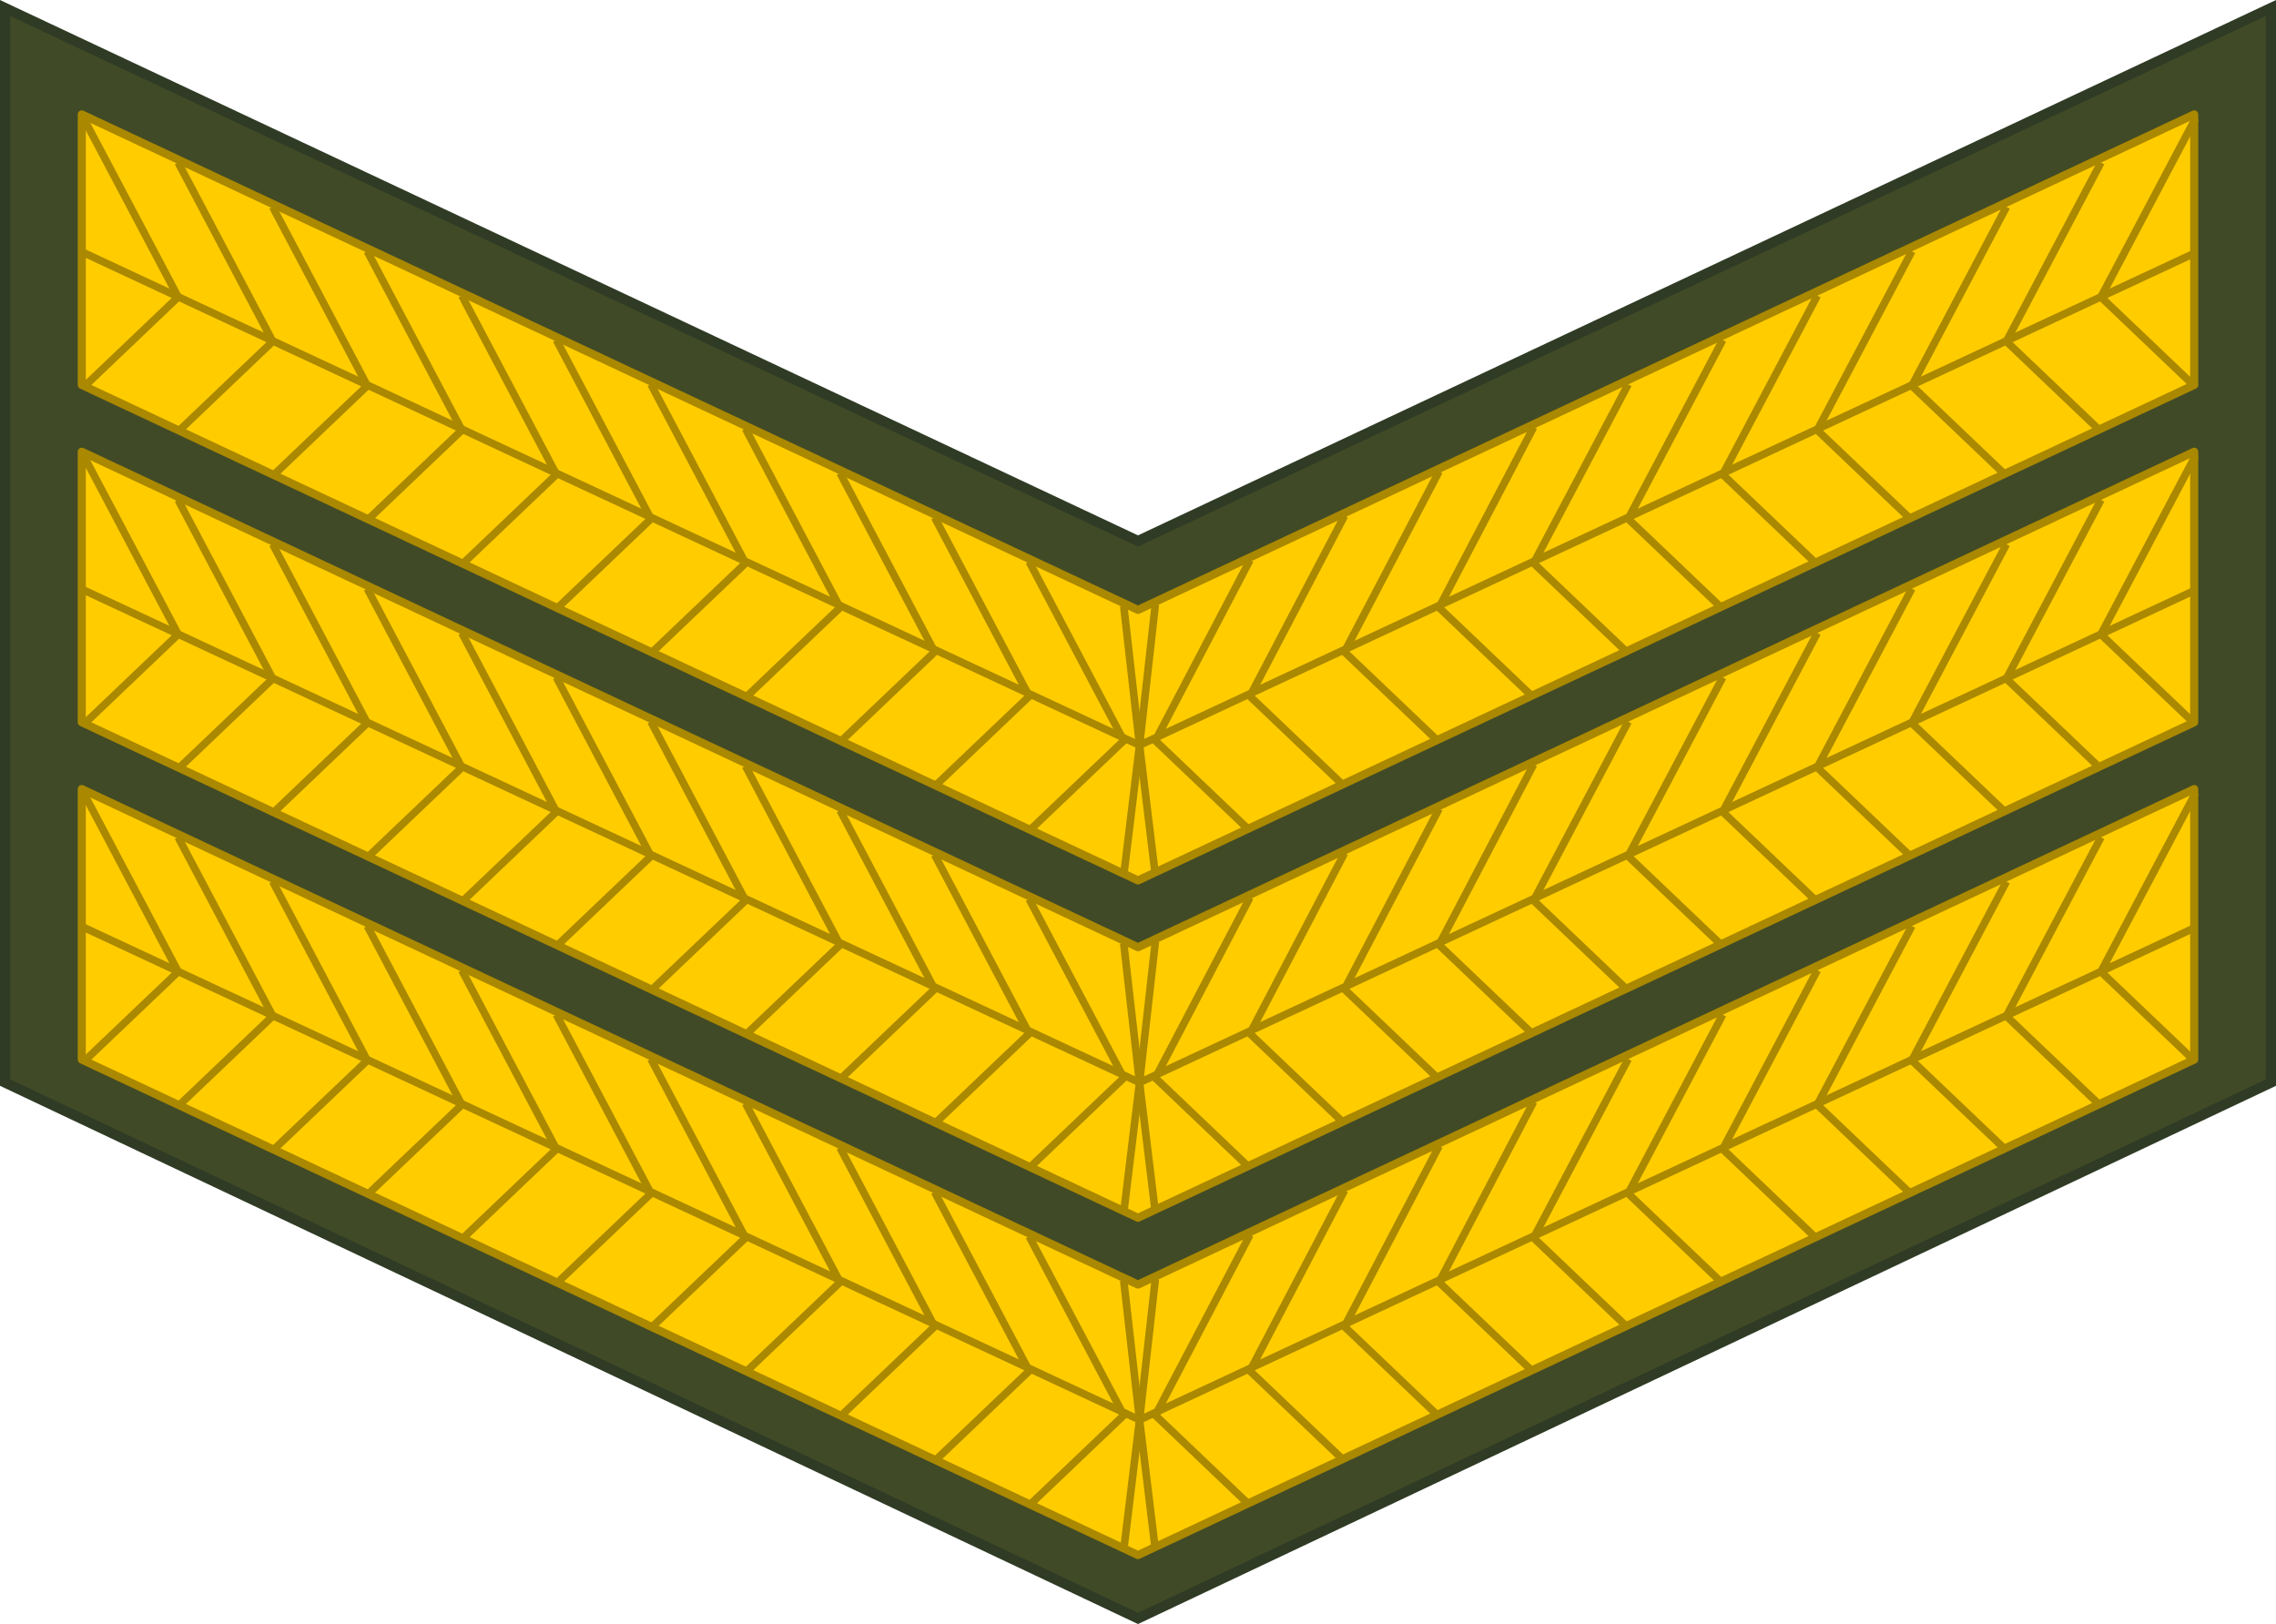 <?xml version="1.0" encoding="UTF-8" standalone="no"?>
<!-- Created with Inkscape (http://www.inkscape.org/) -->

<svg
   xmlns:dc="http://purl.org/dc/elements/1.1/"
   xmlns:cc="http://creativecommons.org/ns#"
   xmlns:rdf="http://www.w3.org/1999/02/22-rdf-syntax-ns#"
   xmlns:svg="http://www.w3.org/2000/svg"
   xmlns="http://www.w3.org/2000/svg"
   xmlns:sodipodi="http://sodipodi.sourceforge.net/DTD/sodipodi-0.dtd"
   xmlns:inkscape="http://www.inkscape.org/namespaces/inkscape"
   width="55.174mm"
   height="39.373mm"
   viewBox="0 0 195.499 139.511"
   id="svg18402"
   version="1.1"
   inkscape:version="0.92.0 r15299"
   sodipodi:docname="Zimbabwe-Army-OR-6.svg">
  <defs
     id="defs18404">
    <linearGradient
       id="linearGradient11276">
      <stop
         style="stop-color:#c99e4e;stop-opacity:1"
         offset="0"
         id="stop11278" />
      <stop
         id="stop11280"
         offset="0.5"
         style="stop-color:#f8da8a;stop-opacity:1" />
      <stop
         style="stop-color:#cfa555;stop-opacity:1"
         offset="1"
         id="stop11282" />
    </linearGradient>
    <inkscape:perspective
       sodipodi:type="inkscape:persp3d"
       inkscape:vp_x="0 : 92.500004 : 1"
       inkscape:vp_y="0 : 1000 : 0"
       inkscape:vp_z="99.999994 : 92.500004 : 1"
       inkscape:persp3d-origin="49.999999 : 61.66667 : 1"
       id="perspective3317" />
    <inkscape:perspective
       id="perspective3847"
       inkscape:persp3d-origin="372.04724 : 350.7874 : 1"
       inkscape:vp_z="744.09448 : 526.18111 : 1"
       inkscape:vp_y="0 : 1000 : 0"
       inkscape:vp_x="0 : 526.18111 : 1"
       sodipodi:type="inkscape:persp3d" />
    <inkscape:perspective
       sodipodi:type="inkscape:persp3d"
       inkscape:vp_x="0 : 92.500004 : 1"
       inkscape:vp_y="0 : 1000 : 0"
       inkscape:vp_z="99.999994 : 92.500004 : 1"
       inkscape:persp3d-origin="49.999999 : 61.66667 : 1"
       id="perspective3317-9" />
    <inkscape:perspective
       id="perspective3847-4"
       inkscape:persp3d-origin="372.04724 : 350.7874 : 1"
       inkscape:vp_z="744.09448 : 526.18111 : 1"
       inkscape:vp_y="0 : 1000 : 0"
       inkscape:vp_x="0 : 526.18111 : 1"
       sodipodi:type="inkscape:persp3d" />
  </defs>
  <sodipodi:namedview
     id="base"
     pagecolor="#ffffff"
     bordercolor="#666666"
     borderopacity="1.0"
     inkscape:pageopacity="0.0"
     inkscape:pageshadow="2"
     inkscape:zoom="1.979899"
     inkscape:cx="20.882386"
     inkscape:cy="100.56515"
     inkscape:document-units="px"
     inkscape:current-layer="layer1"
     showgrid="false"
     fit-margin-top="0"
     fit-margin-left="0"
     fit-margin-right="0"
     fit-margin-bottom="0"
     inkscape:window-width="1920"
     inkscape:window-height="1137"
     inkscape:window-x="-8"
     inkscape:window-y="-8"
     inkscape:window-maximized="1"
     inkscape:snap-bbox="true"
     inkscape:snap-bbox-midpoints="true" />
  <g
     inkscape:label="Layer 1"
     inkscape:groupmode="layer"
     id="layer1"
     transform="translate(841.159,-993.861)">
    <path
       style="fill:#404a26;fill-opacity:1;fill-rule:evenodd;stroke:#2f3b25;stroke-width:0.874;stroke-linecap:square;stroke-linejoin:miter;stroke-miterlimit:4;stroke-dasharray:none;stroke-opacity:1"
       d="m -646.097,994.55 -97.313,45.783 -97.313,-45.783 v 92.309 l 97.313,46.031 97.313,-46.031 z"
       id="path11552"
       inkscape:connector-curvature="0"
       sodipodi:nodetypes="ccccccc" />
    <g
       transform="translate(2.6757141e-6,57.956)"
       id="g5342-2">
      <path
         style="fill:#ffcc00;fill-opacity:1;fill-rule:evenodd;stroke:none;stroke-width:0.696px;stroke-linecap:butt;stroke-linejoin:miter;stroke-opacity:1"
         d="m -652.685,1003.688 -90.725,42.566 -90.725,-42.566 v 23.24 l 90.725,42.566 90.725,-42.566 z"
         id="path11696-4"
         inkscape:connector-curvature="0"
         sodipodi:nodetypes="ccccccc" />
      <g
         id="g5310-5">
        <path
           style="fill:none;fill-opacity:1;fill-rule:evenodd;stroke:#aa8800;stroke-width:0.696;stroke-linecap:round;stroke-linejoin:round;stroke-miterlimit:4;stroke-dasharray:none;stroke-opacity:1"
           d="m -652.685,1003.688 -90.725,42.566 -90.725,-42.566 v 23.24 l 90.725,42.566 90.725,-42.566 z"
           id="path11760-0"
           inkscape:connector-curvature="0"
           sodipodi:nodetypes="ccccccc" />
        <g
           transform="matrix(0.694,0,0,0.69,-226.063,426.743)"
           id="g5405-0-3"
           style="stroke:#aa8800;stroke-width:0.938;stroke-miterlimit:4;stroke-dasharray:none;stroke-opacity:1">
          <path
             inkscape:connector-curvature="0"
             id="path5034-6-6"
             d="m -875.958,853.371 130.694,61.318 130.694,-61.318"
             style="fill:none;stroke:#aa8800;stroke-width:0.938;stroke-linecap:butt;stroke-linejoin:miter;stroke-miterlimit:4;stroke-dasharray:none;stroke-opacity:1" />
          <path
             sodipodi:nodetypes="ccc"
             inkscape:connector-curvature="0"
             id="path5038-7-1"
             d="m -875.958,870.11 11.704,-11.217 -11.704,-22.262"
             style="fill:none;stroke:#aa8800;stroke-width:0.938;stroke-linecap:butt;stroke-linejoin:miter;stroke-miterlimit:4;stroke-dasharray:none;stroke-opacity:1" />
          <path
             sodipodi:nodetypes="ccc"
             inkscape:connector-curvature="0"
             id="path5038-1-3-5"
             d="m -864.254,875.632 11.704,-11.217 -11.704,-22.262"
             style="fill:none;stroke:#aa8800;stroke-width:0.938;stroke-linecap:butt;stroke-linejoin:miter;stroke-miterlimit:4;stroke-dasharray:none;stroke-opacity:1" />
          <path
             sodipodi:nodetypes="ccc"
             inkscape:connector-curvature="0"
             id="path5038-4-0-4"
             d="m -852.55,881.155 11.704,-11.217 -11.704,-22.262"
             style="fill:none;stroke:#aa8800;stroke-width:0.938;stroke-linecap:butt;stroke-linejoin:miter;stroke-miterlimit:4;stroke-dasharray:none;stroke-opacity:1" />
          <path
             sodipodi:nodetypes="ccc"
             inkscape:connector-curvature="0"
             id="path5038-6-1-0"
             d="m -840.847,886.677 11.704,-11.217 -11.704,-22.262"
             style="fill:none;stroke:#aa8800;stroke-width:0.938;stroke-linecap:butt;stroke-linejoin:miter;stroke-miterlimit:4;stroke-dasharray:none;stroke-opacity:1" />
          <path
             sodipodi:nodetypes="ccc"
             inkscape:connector-curvature="0"
             id="path5038-11-29-9"
             d="m -829.143,892.2 11.704,-11.217 -11.704,-22.262"
             style="fill:none;stroke:#aa8800;stroke-width:0.938;stroke-linecap:butt;stroke-linejoin:miter;stroke-miterlimit:4;stroke-dasharray:none;stroke-opacity:1" />
          <path
             sodipodi:nodetypes="ccc"
             inkscape:connector-curvature="0"
             id="path5038-48-1-6"
             d="m -817.439,897.722 11.704,-11.217 -11.704,-22.262"
             style="fill:none;stroke:#aa8800;stroke-width:0.938;stroke-linecap:butt;stroke-linejoin:miter;stroke-miterlimit:4;stroke-dasharray:none;stroke-opacity:1" />
          <path
             sodipodi:nodetypes="ccc"
             inkscape:connector-curvature="0"
             id="path5038-9-7-5"
             d="m -805.736,903.245 11.704,-11.217 -11.704,-22.262"
             style="fill:none;stroke:#aa8800;stroke-width:0.938;stroke-linecap:butt;stroke-linejoin:miter;stroke-miterlimit:4;stroke-dasharray:none;stroke-opacity:1" />
          <path
             sodipodi:nodetypes="ccc"
             inkscape:connector-curvature="0"
             id="path5038-8-4-0"
             d="m -794.032,908.767 11.704,-11.217 -11.704,-22.261"
             style="fill:none;stroke:#aa8800;stroke-width:0.938;stroke-linecap:butt;stroke-linejoin:miter;stroke-miterlimit:4;stroke-dasharray:none;stroke-opacity:1" />
          <path
             sodipodi:nodetypes="ccc"
             inkscape:connector-curvature="0"
             id="path5038-84-4-0"
             d="m -782.329,914.29 11.704,-11.217 -11.704,-22.261"
             style="fill:none;stroke:#aa8800;stroke-width:0.938;stroke-linecap:butt;stroke-linejoin:miter;stroke-miterlimit:4;stroke-dasharray:none;stroke-opacity:1" />
          <path
             sodipodi:nodetypes="ccc"
             inkscape:connector-curvature="0"
             id="path5038-19-0-8"
             d="m -770.625,919.812 11.704,-11.217 -11.704,-22.261"
             style="fill:none;stroke:#aa8800;stroke-width:0.938;stroke-linecap:butt;stroke-linejoin:miter;stroke-miterlimit:4;stroke-dasharray:none;stroke-opacity:1" />
          <path
             sodipodi:nodetypes="ccc"
             inkscape:connector-curvature="0"
             id="path5038-12-1-0"
             d="m -758.921,925.335 11.704,-11.217 -11.704,-22.261"
             style="fill:none;stroke:#aa8800;stroke-width:0.938;stroke-linecap:butt;stroke-linejoin:miter;stroke-miterlimit:4;stroke-dasharray:none;stroke-opacity:1" />
          <g
             transform="matrix(-1,0,0,1,-1494.116,93.711)"
             id="g5358-0-0"
             style="stroke:#aa8800;stroke-width:0.938;stroke-miterlimit:4;stroke-dasharray:none;stroke-opacity:1">
            <path
               style="fill:none;stroke:#aa8800;stroke-width:0.938;stroke-linecap:butt;stroke-linejoin:miter;stroke-miterlimit:4;stroke-dasharray:none;stroke-opacity:1"
               d="m -879.546,776.399 11.704,-11.217 -11.704,-22.262"
               id="path5038-96-0-3"
               inkscape:connector-curvature="0"
               sodipodi:nodetypes="ccc" />
            <path
               style="fill:none;stroke:#aa8800;stroke-width:0.938;stroke-linecap:butt;stroke-linejoin:miter;stroke-miterlimit:4;stroke-dasharray:none;stroke-opacity:1"
               d="m -867.843,781.921 11.704,-11.217 -11.704,-22.262"
               id="path5038-1-5-3-6"
               inkscape:connector-curvature="0"
               sodipodi:nodetypes="ccc" />
            <path
               style="fill:none;stroke:#aa8800;stroke-width:0.938;stroke-linecap:butt;stroke-linejoin:miter;stroke-miterlimit:4;stroke-dasharray:none;stroke-opacity:1"
               d="m -856.139,787.444 11.704,-11.217 -11.704,-22.262"
               id="path5038-4-8-1-3"
               inkscape:connector-curvature="0"
               sodipodi:nodetypes="ccc" />
            <path
               style="fill:none;stroke:#aa8800;stroke-width:0.938;stroke-linecap:butt;stroke-linejoin:miter;stroke-miterlimit:4;stroke-dasharray:none;stroke-opacity:1"
               d="m -844.435,792.966 11.704,-11.217 -11.704,-22.262"
               id="path5038-6-0-8-9"
               inkscape:connector-curvature="0"
               sodipodi:nodetypes="ccc" />
            <path
               style="fill:none;stroke:#aa8800;stroke-width:0.938;stroke-linecap:butt;stroke-linejoin:miter;stroke-miterlimit:4;stroke-dasharray:none;stroke-opacity:1"
               d="m -832.732,798.489 11.704,-11.217 -11.704,-22.262"
               id="path5038-11-9-9-5"
               inkscape:connector-curvature="0"
               sodipodi:nodetypes="ccc" />
            <path
               style="fill:none;stroke:#aa8800;stroke-width:0.938;stroke-linecap:butt;stroke-linejoin:miter;stroke-miterlimit:4;stroke-dasharray:none;stroke-opacity:1"
               d="m -821.028,804.011 11.704,-11.217 -11.704,-22.262"
               id="path5038-48-3-2-7"
               inkscape:connector-curvature="0"
               sodipodi:nodetypes="ccc" />
            <path
               style="fill:none;stroke:#aa8800;stroke-width:0.938;stroke-linecap:butt;stroke-linejoin:miter;stroke-miterlimit:4;stroke-dasharray:none;stroke-opacity:1"
               d="m -809.325,809.534 11.704,-11.217 -11.704,-22.262"
               id="path5038-9-1-6-8"
               inkscape:connector-curvature="0"
               sodipodi:nodetypes="ccc" />
            <path
               style="fill:none;stroke:#aa8800;stroke-width:0.938;stroke-linecap:butt;stroke-linejoin:miter;stroke-miterlimit:4;stroke-dasharray:none;stroke-opacity:1"
               d="m -797.621,815.056 11.704,-11.217 -11.704,-22.457"
               id="path5038-8-3-8-9"
               inkscape:connector-curvature="0"
               sodipodi:nodetypes="ccc" />
            <path
               style="fill:none;stroke:#aa8800;stroke-width:0.938;stroke-linecap:butt;stroke-linejoin:miter;stroke-miterlimit:4;stroke-dasharray:none;stroke-opacity:1"
               d="m -785.917,820.579 11.704,-11.217 -11.704,-22.457"
               id="path5038-84-0-4-7"
               inkscape:connector-curvature="0"
               sodipodi:nodetypes="ccc" />
            <path
               style="fill:none;stroke:#aa8800;stroke-width:0.938;stroke-linecap:butt;stroke-linejoin:miter;stroke-miterlimit:4;stroke-dasharray:none;stroke-opacity:1"
               d="m -774.214,826.101 11.704,-11.217 -11.704,-22.457"
               id="path5038-19-5-6-3"
               inkscape:connector-curvature="0"
               sodipodi:nodetypes="ccc" />
            <path
               style="fill:none;stroke:#aa8800;stroke-width:0.938;stroke-linecap:butt;stroke-linejoin:miter;stroke-miterlimit:4;stroke-dasharray:none;stroke-opacity:1"
               d="m -762.51,831.624 11.704,-11.217 -11.704,-22.457"
               id="path5038-12-9-9-4"
               inkscape:connector-curvature="0"
               sodipodi:nodetypes="ccc" />
          </g>
          <path
             sodipodi:nodetypes="ccc"
             inkscape:connector-curvature="0"
             id="path5362-8-5"
             d="m -747.218,897.38 1.954,17.309 -1.954,16.169"
             style="fill:none;stroke:#aa8800;stroke-width:0.938;stroke-linecap:butt;stroke-linejoin:miter;stroke-miterlimit:4;stroke-dasharray:none;stroke-opacity:1" />
          <path
             sodipodi:nodetypes="ccc"
             inkscape:connector-curvature="0"
             id="path5362-9-5-9"
             d="m -743.31,897.184 -1.954,17.505 1.954,16.169"
             style="fill:none;stroke:#aa8800;stroke-width:0.938;stroke-linecap:butt;stroke-linejoin:miter;stroke-miterlimit:4;stroke-dasharray:none;stroke-opacity:1" />
        </g>
      </g>
    </g>
    <g
       transform="translate(-9.0936925e-4,28.978)"
       id="g5342-5">
      <path
         style="fill:#ffcc00;fill-opacity:1;fill-rule:evenodd;stroke:none;stroke-width:0.696px;stroke-linecap:butt;stroke-linejoin:miter;stroke-opacity:1"
         d="m -652.685,1003.688 -90.725,42.566 -90.725,-42.566 v 23.24 l 90.725,42.566 90.725,-42.566 z"
         id="path11696-6"
         inkscape:connector-curvature="0"
         sodipodi:nodetypes="ccccccc" />
      <g
         id="g5310-3">
        <path
           style="fill:none;fill-opacity:1;fill-rule:evenodd;stroke:#aa8800;stroke-width:0.696;stroke-linecap:round;stroke-linejoin:round;stroke-miterlimit:4;stroke-dasharray:none;stroke-opacity:1"
           d="m -652.685,1003.688 -90.725,42.566 -90.725,-42.566 v 23.24 l 90.725,42.566 90.725,-42.566 z"
           id="path11760-1"
           inkscape:connector-curvature="0"
           sodipodi:nodetypes="ccccccc" />
        <g
           transform="matrix(0.694,0,0,0.69,-226.063,426.743)"
           id="g5405-0-5"
           style="stroke:#aa8800;stroke-width:0.938;stroke-miterlimit:4;stroke-dasharray:none;stroke-opacity:1">
          <path
             inkscape:connector-curvature="0"
             id="path5034-6-68"
             d="m -875.958,853.371 130.694,61.318 130.694,-61.318"
             style="fill:none;stroke:#aa8800;stroke-width:0.938;stroke-linecap:butt;stroke-linejoin:miter;stroke-miterlimit:4;stroke-dasharray:none;stroke-opacity:1" />
          <path
             sodipodi:nodetypes="ccc"
             inkscape:connector-curvature="0"
             id="path5038-7-6"
             d="m -875.958,870.11 11.704,-11.217 -11.704,-22.262"
             style="fill:none;stroke:#aa8800;stroke-width:0.938;stroke-linecap:butt;stroke-linejoin:miter;stroke-miterlimit:4;stroke-dasharray:none;stroke-opacity:1" />
          <path
             sodipodi:nodetypes="ccc"
             inkscape:connector-curvature="0"
             id="path5038-1-3-3"
             d="m -864.254,875.632 11.704,-11.217 -11.704,-22.262"
             style="fill:none;stroke:#aa8800;stroke-width:0.938;stroke-linecap:butt;stroke-linejoin:miter;stroke-miterlimit:4;stroke-dasharray:none;stroke-opacity:1" />
          <path
             sodipodi:nodetypes="ccc"
             inkscape:connector-curvature="0"
             id="path5038-4-0-0"
             d="m -852.55,881.155 11.704,-11.217 -11.704,-22.262"
             style="fill:none;stroke:#aa8800;stroke-width:0.938;stroke-linecap:butt;stroke-linejoin:miter;stroke-miterlimit:4;stroke-dasharray:none;stroke-opacity:1" />
          <path
             sodipodi:nodetypes="ccc"
             inkscape:connector-curvature="0"
             id="path5038-6-1-6"
             d="m -840.847,886.677 11.704,-11.217 -11.704,-22.262"
             style="fill:none;stroke:#aa8800;stroke-width:0.938;stroke-linecap:butt;stroke-linejoin:miter;stroke-miterlimit:4;stroke-dasharray:none;stroke-opacity:1" />
          <path
             sodipodi:nodetypes="ccc"
             inkscape:connector-curvature="0"
             id="path5038-11-29-2"
             d="m -829.143,892.2 11.704,-11.217 -11.704,-22.262"
             style="fill:none;stroke:#aa8800;stroke-width:0.938;stroke-linecap:butt;stroke-linejoin:miter;stroke-miterlimit:4;stroke-dasharray:none;stroke-opacity:1" />
          <path
             sodipodi:nodetypes="ccc"
             inkscape:connector-curvature="0"
             id="path5038-48-1-7"
             d="m -817.439,897.722 11.704,-11.217 -11.704,-22.262"
             style="fill:none;stroke:#aa8800;stroke-width:0.938;stroke-linecap:butt;stroke-linejoin:miter;stroke-miterlimit:4;stroke-dasharray:none;stroke-opacity:1" />
          <path
             sodipodi:nodetypes="ccc"
             inkscape:connector-curvature="0"
             id="path5038-9-7-7"
             d="m -805.736,903.245 11.704,-11.217 -11.704,-22.262"
             style="fill:none;stroke:#aa8800;stroke-width:0.938;stroke-linecap:butt;stroke-linejoin:miter;stroke-miterlimit:4;stroke-dasharray:none;stroke-opacity:1" />
          <path
             sodipodi:nodetypes="ccc"
             inkscape:connector-curvature="0"
             id="path5038-8-4-5"
             d="m -794.032,908.767 11.704,-11.217 -11.704,-22.261"
             style="fill:none;stroke:#aa8800;stroke-width:0.938;stroke-linecap:butt;stroke-linejoin:miter;stroke-miterlimit:4;stroke-dasharray:none;stroke-opacity:1" />
          <path
             sodipodi:nodetypes="ccc"
             inkscape:connector-curvature="0"
             id="path5038-84-4-8"
             d="m -782.329,914.29 11.704,-11.217 -11.704,-22.261"
             style="fill:none;stroke:#aa8800;stroke-width:0.938;stroke-linecap:butt;stroke-linejoin:miter;stroke-miterlimit:4;stroke-dasharray:none;stroke-opacity:1" />
          <path
             sodipodi:nodetypes="ccc"
             inkscape:connector-curvature="0"
             id="path5038-19-0-9"
             d="m -770.625,919.812 11.704,-11.217 -11.704,-22.261"
             style="fill:none;stroke:#aa8800;stroke-width:0.938;stroke-linecap:butt;stroke-linejoin:miter;stroke-miterlimit:4;stroke-dasharray:none;stroke-opacity:1" />
          <path
             sodipodi:nodetypes="ccc"
             inkscape:connector-curvature="0"
             id="path5038-12-1-07"
             d="m -758.921,925.335 11.704,-11.217 -11.704,-22.261"
             style="fill:none;stroke:#aa8800;stroke-width:0.938;stroke-linecap:butt;stroke-linejoin:miter;stroke-miterlimit:4;stroke-dasharray:none;stroke-opacity:1" />
          <g
             transform="matrix(-1,0,0,1,-1494.116,93.711)"
             id="g5358-0-7"
             style="stroke:#aa8800;stroke-width:0.938;stroke-miterlimit:4;stroke-dasharray:none;stroke-opacity:1">
            <path
               style="fill:none;stroke:#aa8800;stroke-width:0.938;stroke-linecap:butt;stroke-linejoin:miter;stroke-miterlimit:4;stroke-dasharray:none;stroke-opacity:1"
               d="m -879.546,776.399 11.704,-11.217 -11.704,-22.262"
               id="path5038-96-0-35"
               inkscape:connector-curvature="0"
               sodipodi:nodetypes="ccc" />
            <path
               style="fill:none;stroke:#aa8800;stroke-width:0.938;stroke-linecap:butt;stroke-linejoin:miter;stroke-miterlimit:4;stroke-dasharray:none;stroke-opacity:1"
               d="m -867.843,781.921 11.704,-11.217 -11.704,-22.262"
               id="path5038-1-5-3-2"
               inkscape:connector-curvature="0"
               sodipodi:nodetypes="ccc" />
            <path
               style="fill:none;stroke:#aa8800;stroke-width:0.938;stroke-linecap:butt;stroke-linejoin:miter;stroke-miterlimit:4;stroke-dasharray:none;stroke-opacity:1"
               d="m -856.139,787.444 11.704,-11.217 -11.704,-22.262"
               id="path5038-4-8-1-6"
               inkscape:connector-curvature="0"
               sodipodi:nodetypes="ccc" />
            <path
               style="fill:none;stroke:#aa8800;stroke-width:0.938;stroke-linecap:butt;stroke-linejoin:miter;stroke-miterlimit:4;stroke-dasharray:none;stroke-opacity:1"
               d="m -844.435,792.966 11.704,-11.217 -11.704,-22.262"
               id="path5038-6-0-8-0"
               inkscape:connector-curvature="0"
               sodipodi:nodetypes="ccc" />
            <path
               style="fill:none;stroke:#aa8800;stroke-width:0.938;stroke-linecap:butt;stroke-linejoin:miter;stroke-miterlimit:4;stroke-dasharray:none;stroke-opacity:1"
               d="m -832.732,798.489 11.704,-11.217 -11.704,-22.262"
               id="path5038-11-9-9-7"
               inkscape:connector-curvature="0"
               sodipodi:nodetypes="ccc" />
            <path
               style="fill:none;stroke:#aa8800;stroke-width:0.938;stroke-linecap:butt;stroke-linejoin:miter;stroke-miterlimit:4;stroke-dasharray:none;stroke-opacity:1"
               d="m -821.028,804.011 11.704,-11.217 -11.704,-22.262"
               id="path5038-48-3-2-3"
               inkscape:connector-curvature="0"
               sodipodi:nodetypes="ccc" />
            <path
               style="fill:none;stroke:#aa8800;stroke-width:0.938;stroke-linecap:butt;stroke-linejoin:miter;stroke-miterlimit:4;stroke-dasharray:none;stroke-opacity:1"
               d="m -809.325,809.534 11.704,-11.217 -11.704,-22.262"
               id="path5038-9-1-6-3"
               inkscape:connector-curvature="0"
               sodipodi:nodetypes="ccc" />
            <path
               style="fill:none;stroke:#aa8800;stroke-width:0.938;stroke-linecap:butt;stroke-linejoin:miter;stroke-miterlimit:4;stroke-dasharray:none;stroke-opacity:1"
               d="m -797.621,815.056 11.704,-11.217 -11.704,-22.457"
               id="path5038-8-3-8-3"
               inkscape:connector-curvature="0"
               sodipodi:nodetypes="ccc" />
            <path
               style="fill:none;stroke:#aa8800;stroke-width:0.938;stroke-linecap:butt;stroke-linejoin:miter;stroke-miterlimit:4;stroke-dasharray:none;stroke-opacity:1"
               d="m -785.917,820.579 11.704,-11.217 -11.704,-22.457"
               id="path5038-84-0-4-9"
               inkscape:connector-curvature="0"
               sodipodi:nodetypes="ccc" />
            <path
               style="fill:none;stroke:#aa8800;stroke-width:0.938;stroke-linecap:butt;stroke-linejoin:miter;stroke-miterlimit:4;stroke-dasharray:none;stroke-opacity:1"
               d="m -774.214,826.101 11.704,-11.217 -11.704,-22.457"
               id="path5038-19-5-6-2"
               inkscape:connector-curvature="0"
               sodipodi:nodetypes="ccc" />
            <path
               style="fill:none;stroke:#aa8800;stroke-width:0.938;stroke-linecap:butt;stroke-linejoin:miter;stroke-miterlimit:4;stroke-dasharray:none;stroke-opacity:1"
               d="m -762.51,831.624 11.704,-11.217 -11.704,-22.457"
               id="path5038-12-9-9-6"
               inkscape:connector-curvature="0"
               sodipodi:nodetypes="ccc" />
          </g>
          <path
             sodipodi:nodetypes="ccc"
             inkscape:connector-curvature="0"
             id="path5362-8-6"
             d="m -747.218,897.38 1.954,17.309 -1.954,16.169"
             style="fill:none;stroke:#aa8800;stroke-width:0.938;stroke-linecap:butt;stroke-linejoin:miter;stroke-miterlimit:4;stroke-dasharray:none;stroke-opacity:1" />
          <path
             sodipodi:nodetypes="ccc"
             inkscape:connector-curvature="0"
             id="path5362-9-5-8"
             d="m -743.31,897.184 -1.954,17.505 1.954,16.169"
             style="fill:none;stroke:#aa8800;stroke-width:0.938;stroke-linecap:butt;stroke-linejoin:miter;stroke-miterlimit:4;stroke-dasharray:none;stroke-opacity:1" />
        </g>
      </g>
    </g>
    <g
       id="g5342">
      <path
         style="fill:#ffcc00;fill-opacity:1;fill-rule:evenodd;stroke:none;stroke-width:0.696px;stroke-linecap:butt;stroke-linejoin:miter;stroke-opacity:1"
         d="m -652.685,1003.688 -90.725,42.566 -90.725,-42.566 v 23.24 l 90.725,42.566 90.725,-42.566 z"
         id="path11696"
         inkscape:connector-curvature="0"
         sodipodi:nodetypes="ccccccc" />
      <g
         id="g5310">
        <path
           style="fill:none;fill-opacity:1;fill-rule:evenodd;stroke:#aa8800;stroke-width:0.696;stroke-linecap:round;stroke-linejoin:round;stroke-miterlimit:4;stroke-dasharray:none;stroke-opacity:1"
           d="m -652.685,1003.688 -90.725,42.566 -90.725,-42.566 v 23.24 l 90.725,42.566 90.725,-42.566 z"
           id="path11760"
           inkscape:connector-curvature="0"
           sodipodi:nodetypes="ccccccc" />
        <g
           transform="matrix(0.694,0,0,0.69,-226.063,426.743)"
           id="g5405-0"
           style="stroke:#aa8800;stroke-width:0.938;stroke-miterlimit:4;stroke-dasharray:none;stroke-opacity:1">
          <path
             inkscape:connector-curvature="0"
             id="path5034-6"
             d="m -875.958,853.371 130.694,61.318 130.694,-61.318"
             style="fill:none;stroke:#aa8800;stroke-width:0.938;stroke-linecap:butt;stroke-linejoin:miter;stroke-miterlimit:4;stroke-dasharray:none;stroke-opacity:1" />
          <path
             sodipodi:nodetypes="ccc"
             inkscape:connector-curvature="0"
             id="path5038-7"
             d="m -875.958,870.11 11.704,-11.217 -11.704,-22.262"
             style="fill:none;stroke:#aa8800;stroke-width:0.938;stroke-linecap:butt;stroke-linejoin:miter;stroke-miterlimit:4;stroke-dasharray:none;stroke-opacity:1" />
          <path
             sodipodi:nodetypes="ccc"
             inkscape:connector-curvature="0"
             id="path5038-1-3"
             d="m -864.254,875.632 11.704,-11.217 -11.704,-22.262"
             style="fill:none;stroke:#aa8800;stroke-width:0.938;stroke-linecap:butt;stroke-linejoin:miter;stroke-miterlimit:4;stroke-dasharray:none;stroke-opacity:1" />
          <path
             sodipodi:nodetypes="ccc"
             inkscape:connector-curvature="0"
             id="path5038-4-0"
             d="m -852.55,881.155 11.704,-11.217 -11.704,-22.262"
             style="fill:none;stroke:#aa8800;stroke-width:0.938;stroke-linecap:butt;stroke-linejoin:miter;stroke-miterlimit:4;stroke-dasharray:none;stroke-opacity:1" />
          <path
             sodipodi:nodetypes="ccc"
             inkscape:connector-curvature="0"
             id="path5038-6-1"
             d="m -840.847,886.677 11.704,-11.217 -11.704,-22.262"
             style="fill:none;stroke:#aa8800;stroke-width:0.938;stroke-linecap:butt;stroke-linejoin:miter;stroke-miterlimit:4;stroke-dasharray:none;stroke-opacity:1" />
          <path
             sodipodi:nodetypes="ccc"
             inkscape:connector-curvature="0"
             id="path5038-11-29"
             d="m -829.143,892.2 11.704,-11.217 -11.704,-22.262"
             style="fill:none;stroke:#aa8800;stroke-width:0.938;stroke-linecap:butt;stroke-linejoin:miter;stroke-miterlimit:4;stroke-dasharray:none;stroke-opacity:1" />
          <path
             sodipodi:nodetypes="ccc"
             inkscape:connector-curvature="0"
             id="path5038-48-1"
             d="m -817.439,897.722 11.704,-11.217 -11.704,-22.262"
             style="fill:none;stroke:#aa8800;stroke-width:0.938;stroke-linecap:butt;stroke-linejoin:miter;stroke-miterlimit:4;stroke-dasharray:none;stroke-opacity:1" />
          <path
             sodipodi:nodetypes="ccc"
             inkscape:connector-curvature="0"
             id="path5038-9-7"
             d="m -805.736,903.245 11.704,-11.217 -11.704,-22.262"
             style="fill:none;stroke:#aa8800;stroke-width:0.938;stroke-linecap:butt;stroke-linejoin:miter;stroke-miterlimit:4;stroke-dasharray:none;stroke-opacity:1" />
          <path
             sodipodi:nodetypes="ccc"
             inkscape:connector-curvature="0"
             id="path5038-8-4"
             d="m -794.032,908.767 11.704,-11.217 -11.704,-22.261"
             style="fill:none;stroke:#aa8800;stroke-width:0.938;stroke-linecap:butt;stroke-linejoin:miter;stroke-miterlimit:4;stroke-dasharray:none;stroke-opacity:1" />
          <path
             sodipodi:nodetypes="ccc"
             inkscape:connector-curvature="0"
             id="path5038-84-4"
             d="m -782.329,914.29 11.704,-11.217 -11.704,-22.261"
             style="fill:none;stroke:#aa8800;stroke-width:0.938;stroke-linecap:butt;stroke-linejoin:miter;stroke-miterlimit:4;stroke-dasharray:none;stroke-opacity:1" />
          <path
             sodipodi:nodetypes="ccc"
             inkscape:connector-curvature="0"
             id="path5038-19-0"
             d="m -770.625,919.812 11.704,-11.217 -11.704,-22.261"
             style="fill:none;stroke:#aa8800;stroke-width:0.938;stroke-linecap:butt;stroke-linejoin:miter;stroke-miterlimit:4;stroke-dasharray:none;stroke-opacity:1" />
          <path
             sodipodi:nodetypes="ccc"
             inkscape:connector-curvature="0"
             id="path5038-12-1"
             d="m -758.921,925.335 11.704,-11.217 -11.704,-22.261"
             style="fill:none;stroke:#aa8800;stroke-width:0.938;stroke-linecap:butt;stroke-linejoin:miter;stroke-miterlimit:4;stroke-dasharray:none;stroke-opacity:1" />
          <g
             transform="matrix(-1,0,0,1,-1494.116,93.711)"
             id="g5358-0"
             style="stroke:#aa8800;stroke-width:0.938;stroke-miterlimit:4;stroke-dasharray:none;stroke-opacity:1">
            <path
               style="fill:none;stroke:#aa8800;stroke-width:0.938;stroke-linecap:butt;stroke-linejoin:miter;stroke-miterlimit:4;stroke-dasharray:none;stroke-opacity:1"
               d="m -879.546,776.399 11.704,-11.217 -11.704,-22.262"
               id="path5038-96-0"
               inkscape:connector-curvature="0"
               sodipodi:nodetypes="ccc" />
            <path
               style="fill:none;stroke:#aa8800;stroke-width:0.938;stroke-linecap:butt;stroke-linejoin:miter;stroke-miterlimit:4;stroke-dasharray:none;stroke-opacity:1"
               d="m -867.843,781.921 11.704,-11.217 -11.704,-22.262"
               id="path5038-1-5-3"
               inkscape:connector-curvature="0"
               sodipodi:nodetypes="ccc" />
            <path
               style="fill:none;stroke:#aa8800;stroke-width:0.938;stroke-linecap:butt;stroke-linejoin:miter;stroke-miterlimit:4;stroke-dasharray:none;stroke-opacity:1"
               d="m -856.139,787.444 11.704,-11.217 -11.704,-22.262"
               id="path5038-4-8-1"
               inkscape:connector-curvature="0"
               sodipodi:nodetypes="ccc" />
            <path
               style="fill:none;stroke:#aa8800;stroke-width:0.938;stroke-linecap:butt;stroke-linejoin:miter;stroke-miterlimit:4;stroke-dasharray:none;stroke-opacity:1"
               d="m -844.435,792.966 11.704,-11.217 -11.704,-22.262"
               id="path5038-6-0-8"
               inkscape:connector-curvature="0"
               sodipodi:nodetypes="ccc" />
            <path
               style="fill:none;stroke:#aa8800;stroke-width:0.938;stroke-linecap:butt;stroke-linejoin:miter;stroke-miterlimit:4;stroke-dasharray:none;stroke-opacity:1"
               d="m -832.732,798.489 11.704,-11.217 -11.704,-22.262"
               id="path5038-11-9-9"
               inkscape:connector-curvature="0"
               sodipodi:nodetypes="ccc" />
            <path
               style="fill:none;stroke:#aa8800;stroke-width:0.938;stroke-linecap:butt;stroke-linejoin:miter;stroke-miterlimit:4;stroke-dasharray:none;stroke-opacity:1"
               d="m -821.028,804.011 11.704,-11.217 -11.704,-22.262"
               id="path5038-48-3-2"
               inkscape:connector-curvature="0"
               sodipodi:nodetypes="ccc" />
            <path
               style="fill:none;stroke:#aa8800;stroke-width:0.938;stroke-linecap:butt;stroke-linejoin:miter;stroke-miterlimit:4;stroke-dasharray:none;stroke-opacity:1"
               d="m -809.325,809.534 11.704,-11.217 -11.704,-22.262"
               id="path5038-9-1-6"
               inkscape:connector-curvature="0"
               sodipodi:nodetypes="ccc" />
            <path
               style="fill:none;stroke:#aa8800;stroke-width:0.938;stroke-linecap:butt;stroke-linejoin:miter;stroke-miterlimit:4;stroke-dasharray:none;stroke-opacity:1"
               d="m -797.621,815.056 11.704,-11.217 -11.704,-22.457"
               id="path5038-8-3-8"
               inkscape:connector-curvature="0"
               sodipodi:nodetypes="ccc" />
            <path
               style="fill:none;stroke:#aa8800;stroke-width:0.938;stroke-linecap:butt;stroke-linejoin:miter;stroke-miterlimit:4;stroke-dasharray:none;stroke-opacity:1"
               d="m -785.917,820.579 11.704,-11.217 -11.704,-22.457"
               id="path5038-84-0-4"
               inkscape:connector-curvature="0"
               sodipodi:nodetypes="ccc" />
            <path
               style="fill:none;stroke:#aa8800;stroke-width:0.938;stroke-linecap:butt;stroke-linejoin:miter;stroke-miterlimit:4;stroke-dasharray:none;stroke-opacity:1"
               d="m -774.214,826.101 11.704,-11.217 -11.704,-22.457"
               id="path5038-19-5-6"
               inkscape:connector-curvature="0"
               sodipodi:nodetypes="ccc" />
            <path
               style="fill:none;stroke:#aa8800;stroke-width:0.938;stroke-linecap:butt;stroke-linejoin:miter;stroke-miterlimit:4;stroke-dasharray:none;stroke-opacity:1"
               d="m -762.51,831.624 11.704,-11.217 -11.704,-22.457"
               id="path5038-12-9-9"
               inkscape:connector-curvature="0"
               sodipodi:nodetypes="ccc" />
          </g>
          <path
             sodipodi:nodetypes="ccc"
             inkscape:connector-curvature="0"
             id="path5362-8"
             d="m -747.218,897.38 1.954,17.309 -1.954,16.169"
             style="fill:none;stroke:#aa8800;stroke-width:0.938;stroke-linecap:butt;stroke-linejoin:miter;stroke-miterlimit:4;stroke-dasharray:none;stroke-opacity:1" />
          <path
             sodipodi:nodetypes="ccc"
             inkscape:connector-curvature="0"
             id="path5362-9-5"
             d="m -743.31,897.184 -1.954,17.505 1.954,16.169"
             style="fill:none;stroke:#aa8800;stroke-width:0.938;stroke-linecap:butt;stroke-linejoin:miter;stroke-miterlimit:4;stroke-dasharray:none;stroke-opacity:1" />
        </g>
      </g>
    </g>
  </g>
</svg>

